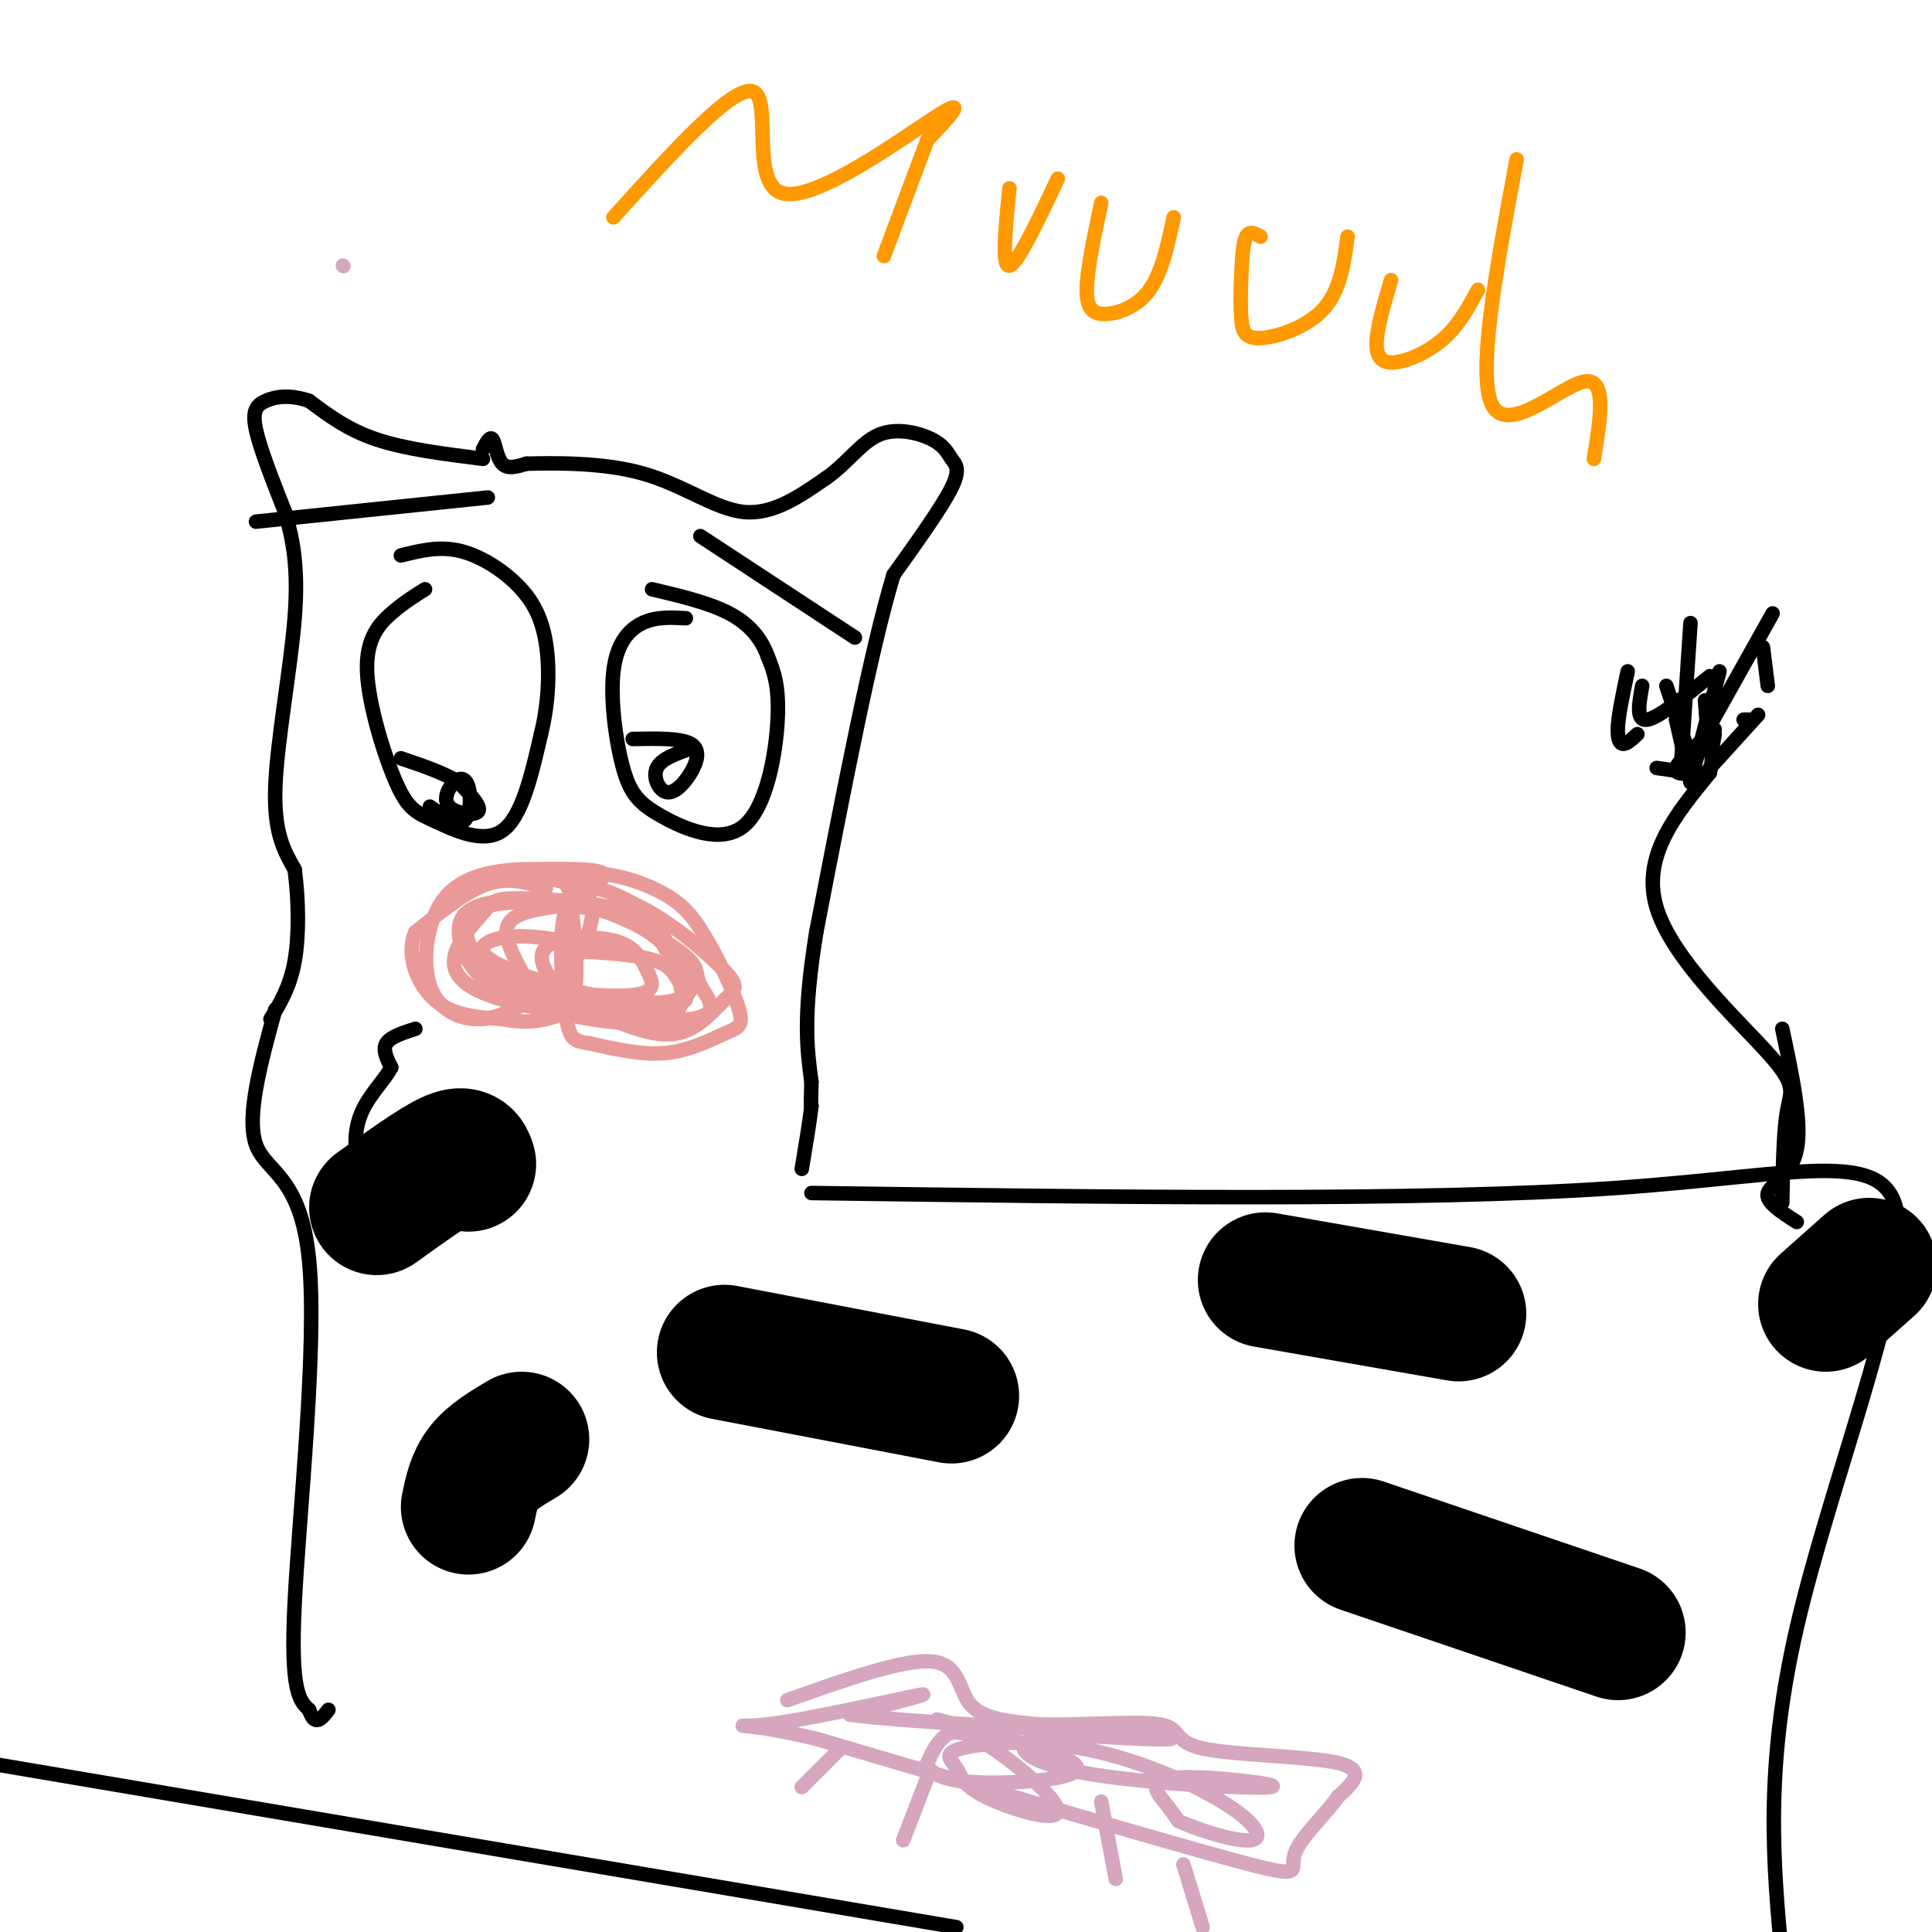 <svg viewBox='0 0 400 400' version='1.1' xmlns='http://www.w3.org/2000/svg' xmlns:xlink='http://www.w3.org/1999/xlink'><g fill='none' stroke='rgb(234,153,153)' stroke-width='3' stroke-linecap='round' stroke-linejoin='round'><path d='M113,184c-3.750,-1.250 -7.500,-2.500 -12,-1c-4.500,1.500 -9.750,5.750 -15,10'/><path d='M86,193c-2.067,4.489 0.267,10.711 4,14c3.733,3.289 8.867,3.644 14,4'/><path d='M104,211c3.833,0.738 6.417,0.583 9,0c2.583,-0.583 5.167,-1.595 6,-6c0.833,-4.405 -0.083,-12.202 -1,-20'/><path d='M118,185c-0.952,-3.659 -2.833,-2.805 -2,-3c0.833,-0.195 4.378,-1.437 9,-1c4.622,0.437 10.321,2.553 14,5c3.679,2.447 5.340,5.223 7,8'/><path d='M146,194c2.710,4.402 5.984,11.407 7,15c1.016,3.593 -0.226,3.775 -3,5c-2.774,1.225 -7.078,3.493 -12,4c-4.922,0.507 -10.461,-0.746 -16,-2'/><path d='M122,216c-3.488,-0.500 -4.208,-0.750 -5,-7c-0.792,-6.250 -1.655,-18.500 1,-23c2.655,-4.500 8.827,-1.250 15,2'/><path d='M133,188c6.062,3.014 13.718,9.550 17,13c3.282,3.450 2.191,3.813 0,6c-2.191,2.187 -5.483,6.196 -10,7c-4.517,0.804 -10.258,-1.598 -16,-4'/><path d='M124,210c-3.305,-0.695 -3.566,-0.434 -5,-4c-1.434,-3.566 -4.040,-10.960 -2,-16c2.040,-5.040 8.726,-7.726 8,-9c-0.726,-1.274 -8.863,-1.137 -17,-1'/><path d='M108,180c-5.947,0.238 -12.316,1.332 -16,6c-3.684,4.668 -4.684,12.911 -3,18c1.684,5.089 6.053,7.026 10,7c3.947,-0.026 7.474,-2.013 11,-4'/><path d='M110,207c2.750,-0.857 4.125,-1.000 7,-5c2.875,-4.000 7.250,-11.857 5,-16c-2.250,-4.143 -11.125,-4.571 -20,-5'/><path d='M118,195c-4.493,-0.745 -8.986,-1.490 -13,-1c-4.014,0.490 -7.549,2.216 -3,5c4.549,2.784 17.182,6.626 26,8c8.818,1.374 13.822,0.281 15,-2c1.178,-2.281 -1.469,-5.749 -5,-9c-3.531,-3.251 -7.947,-6.284 -15,-8c-7.053,-1.716 -16.745,-2.116 -22,-1c-5.255,1.116 -6.073,3.747 -6,6c0.073,2.253 1.036,4.126 2,6'/><path d='M97,199c1.577,2.603 4.519,6.110 13,9c8.481,2.890 22.500,5.164 28,3c5.500,-2.164 2.479,-8.766 1,-13c-1.479,-4.234 -1.418,-6.100 -8,-8c-6.582,-1.900 -19.808,-3.835 -27,-3c-7.192,0.835 -8.350,4.439 -7,8c1.350,3.561 5.207,7.078 11,10c5.793,2.922 13.521,5.248 20,6c6.479,0.752 11.708,-0.071 13,-3c1.292,-2.929 -1.354,-7.965 -4,-13'/><path d='M137,195c-1.752,-3.461 -4.132,-5.613 -10,-7c-5.868,-1.387 -15.222,-2.008 -20,-2c-4.778,0.008 -4.978,0.645 -7,3c-2.022,2.355 -5.867,6.429 -6,10c-0.133,3.571 3.446,6.641 14,9c10.554,2.359 28.085,4.007 35,3c6.915,-1.007 3.215,-4.670 2,-7c-1.215,-2.330 0.056,-3.329 -3,-6c-3.056,-2.671 -10.438,-7.015 -16,-9c-5.562,-1.985 -9.305,-1.611 -13,-1c-3.695,0.611 -7.341,1.460 -8,4c-0.659,2.540 1.671,6.770 4,11'/><path d='M109,203c5.375,2.592 16.811,3.572 22,3c5.189,-0.572 4.129,-2.695 3,-5c-1.129,-2.305 -2.328,-4.790 -6,-6c-3.672,-1.210 -9.816,-1.144 -13,0c-3.184,1.144 -3.407,3.365 -2,6c1.407,2.635 4.443,5.684 10,7c5.557,1.316 13.634,0.899 17,0c3.366,-0.899 2.022,-2.281 1,-4c-1.022,-1.719 -1.720,-3.777 -5,-5c-3.280,-1.223 -9.140,-1.612 -15,-2'/><path d='M121,197c-2.500,-0.333 -1.250,-0.167 0,0'/></g>
<g fill='none' stroke='rgb(0,0,0)' stroke-width='3' stroke-linecap='round' stroke-linejoin='round'><path d='M88,122c-2.249,1.400 -4.497,2.800 -7,5c-2.503,2.200 -5.259,5.200 -5,12c0.259,6.800 3.533,17.400 6,23c2.467,5.600 4.126,6.200 8,8c3.874,1.800 9.964,4.800 14,2c4.036,-2.800 6.018,-11.400 8,-20'/><path d='M112,152c1.675,-6.785 1.861,-13.746 1,-19c-0.861,-5.254 -2.770,-8.799 -6,-12c-3.230,-3.201 -7.780,-6.057 -12,-7c-4.220,-0.943 -8.110,0.029 -12,1'/><path d='M142,128c-3.096,-0.169 -6.192,-0.338 -9,1c-2.808,1.338 -5.328,4.181 -6,10c-0.672,5.819 0.505,14.612 2,20c1.495,5.388 3.308,7.372 8,10c4.692,2.628 12.263,5.900 17,2c4.737,-3.900 6.639,-14.971 7,-22c0.361,-7.029 -0.820,-10.014 -2,-13'/><path d='M159,136c-1.378,-3.800 -3.822,-6.800 -8,-9c-4.178,-2.200 -10.089,-3.600 -16,-5'/><path d='M143,155c-3.053,1.049 -6.105,2.099 -7,4c-0.895,1.901 0.368,4.654 2,5c1.632,0.346 3.632,-1.715 5,-4c1.368,-2.285 2.105,-4.796 0,-6c-2.105,-1.204 -7.053,-1.102 -12,-1'/><path d='M100,95c-8.000,-1.000 -16.000,-2.000 -22,-4c-6.000,-2.000 -10.000,-5.000 -14,-8'/><path d='M64,83c-4.012,-1.393 -7.042,-0.875 -9,0c-1.958,0.875 -2.845,2.107 -2,6c0.845,3.893 3.423,10.446 6,17'/><path d='M59,106c1.667,5.726 2.833,11.542 2,22c-0.833,10.458 -3.667,25.560 -4,35c-0.333,9.440 1.833,13.220 4,17'/><path d='M61,180c0.844,6.333 0.956,13.667 0,19c-0.956,5.333 -2.978,8.667 -5,12'/><path d='M100,93c0.733,-1.400 1.467,-2.800 2,-2c0.533,0.800 0.867,3.800 2,5c1.133,1.200 3.067,0.600 5,0'/><path d='M109,96c5.155,-0.107 15.542,-0.375 24,2c8.458,2.375 14.988,7.393 21,8c6.012,0.607 11.506,-3.196 17,-7'/><path d='M171,99c4.509,-3.127 7.280,-7.446 11,-9c3.720,-1.554 8.389,-0.344 11,1c2.611,1.344 3.165,2.824 4,4c0.835,1.176 1.953,2.050 0,6c-1.953,3.950 -6.976,10.975 -12,18'/><path d='M185,119c-4.667,15.333 -10.333,44.667 -16,74'/><path d='M169,193c-2.833,17.500 -1.917,24.250 -1,31'/><path d='M168,224c-0.167,6.000 -0.083,5.500 0,5'/><path d='M168,229c-0.333,3.000 -1.167,8.000 -2,13'/><path d='M57,209c-3.042,11.101 -6.083,22.202 -4,28c2.083,5.798 9.292,6.292 11,24c1.708,17.708 -2.083,52.631 -3,71c-0.917,18.369 1.042,20.185 3,22'/><path d='M64,354c1.167,3.667 2.583,1.833 4,0'/><path d='M168,247c62.875,0.875 125.750,1.750 166,-1c40.250,-2.750 57.875,-9.125 59,7c1.125,16.125 -14.250,54.750 -21,84c-6.750,29.250 -4.875,49.125 -3,69'/><path d='M198,399c0.000,0.000 -236.000,-40.000 -236,-40'/></g>
<g fill='none' stroke='rgb(213,166,189)' stroke-width='3' stroke-linecap='round' stroke-linejoin='round'><path d='M71,55c0.000,0.000 0.100,0.100 0.1,0.1'/><path d='M163,352c12.089,-4.289 24.178,-8.578 30,-8c5.822,0.578 5.378,6.022 8,9c2.622,2.978 8.311,3.489 14,4'/><path d='M215,357c7.729,0.341 20.051,-0.805 25,0c4.949,0.805 2.525,3.563 9,5c6.475,1.437 21.850,1.553 28,3c6.150,1.447 3.075,4.223 0,7'/><path d='M277,372c-2.286,3.440 -8.000,8.542 -9,12c-1.000,3.458 2.714,5.274 -13,1c-15.714,-4.274 -50.857,-14.637 -86,-25'/><path d='M169,360c-17.583,-4.143 -18.542,-2.000 -10,-3c8.542,-1.000 26.583,-5.143 31,-6c4.417,-0.857 -4.792,1.571 -14,4'/><path d='M176,355c10.212,1.438 42.743,3.033 57,4c14.257,0.967 10.240,1.305 3,1c-7.240,-0.305 -17.703,-1.253 -22,0c-4.297,1.253 -2.428,4.709 10,7c12.428,2.291 35.414,3.418 39,3c3.586,-0.418 -12.227,-2.382 -19,-2c-6.773,0.382 -4.507,3.109 -3,5c1.507,1.891 2.253,2.945 3,4'/><path d='M244,377c3.862,1.835 12.015,4.422 15,4c2.985,-0.422 0.800,-3.852 -6,-8c-6.800,-4.148 -18.215,-9.013 -29,-11c-10.785,-1.987 -20.939,-1.095 -25,0c-4.061,1.095 -2.029,2.392 -1,4c1.029,1.608 1.055,3.528 6,6c4.945,2.472 14.810,5.498 15,3c0.190,-2.498 -9.295,-10.519 -15,-14c-5.705,-3.481 -7.630,-2.423 -9,-1c-1.370,1.423 -2.185,3.212 -3,5'/><path d='M192,365c0.202,1.738 2.208,3.583 10,4c7.792,0.417 21.369,-0.595 21,-3c-0.369,-2.405 -14.685,-6.202 -29,-10'/><path d='M174,362c0.000,0.000 -8.000,8.000 -8,8'/><path d='M192,368c0.000,0.000 -5.000,13.000 -5,13'/><path d='M228,373c0.000,0.000 3.000,16.000 3,16'/><path d='M245,386c0.000,0.000 4.000,13.000 4,13'/></g>
<g fill='none' stroke='rgb(0,0,0)' stroke-width='3' stroke-linecap='round' stroke-linejoin='round'><path d='M89,167c2.777,1.994 5.554,3.989 7,3c1.446,-0.989 1.562,-4.961 1,-7c-0.562,-2.039 -1.800,-2.144 -3,-1c-1.200,1.144 -2.362,3.539 -1,5c1.362,1.461 5.246,1.989 6,1c0.754,-0.989 -1.623,-3.494 -4,-6'/><path d='M95,162c-2.667,-1.833 -7.333,-3.417 -12,-5'/></g>
<g fill='none' stroke='rgb(0,0,0)' stroke-width='28' stroke-linecap='round' stroke-linejoin='round'><path d='M150,280c0.000,0.000 47.000,9.000 47,9'/><path d='M97,241c-0.417,-1.250 -0.833,-2.500 -4,-1c-3.167,1.500 -9.083,5.750 -15,10'/><path d='M108,298c-3.083,1.833 -6.167,3.667 -8,6c-1.833,2.333 -2.417,5.167 -3,8'/><path d='M262,265c0.000,0.000 40.000,7.000 40,7'/><path d='M282,320c0.000,0.000 53.000,18.000 53,18'/><path d='M378,270c0.000,0.000 9.000,-8.000 9,-8'/></g>
<g fill='none' stroke='rgb(0,0,0)' stroke-width='3' stroke-linecap='round' stroke-linejoin='round'><path d='M369,249c0.125,-7.399 0.250,-14.798 1,-19c0.750,-4.202 2.125,-5.208 -4,-12c-6.125,-6.792 -19.750,-19.369 -23,-30c-3.250,-10.631 3.875,-19.315 11,-28'/><path d='M354,160c1.333,-5.500 -0.833,-5.250 -3,-5'/><path d='M350,162c0.000,0.000 -3.000,-13.000 -3,-13'/><path d='M351,158c0.000,0.000 5.000,-19.000 5,-19'/><path d='M354,159c0.000,0.000 10.000,-11.000 10,-11'/><path d='M349,154c0.000,0.000 -4.000,-12.000 -4,-12'/><path d='M350,160c0.000,0.000 -7.000,-1.000 -7,-1'/><path d='M348,159c0.000,0.000 2.000,-30.000 2,-30'/><path d='M353,152c0.000,0.000 14.000,-25.000 14,-25'/><path d='M366,142c0.000,0.000 -1.000,-8.000 -1,-8'/><path d='M355,152c-0.333,2.083 -0.667,4.167 -1,3c-0.333,-1.167 -0.667,-5.583 -1,-10'/><path d='M339,152c-1.111,1.044 -2.222,2.089 -3,2c-0.778,-0.089 -1.222,-1.311 -1,-4c0.222,-2.689 1.111,-6.844 2,-11'/><path d='M340,142c-0.667,3.667 -1.333,7.333 1,7c2.333,-0.333 7.667,-4.667 13,-9'/><path d='M361,149c0.000,0.000 1.000,0.000 1,0'/><path d='M355,151c-3.750,3.250 -7.500,6.500 -8,8c-0.500,1.500 2.250,1.250 5,1'/><path d='M372,253c-3.267,-2.089 -6.533,-4.178 -6,-6c0.533,-1.822 4.867,-3.378 6,-9c1.133,-5.622 -0.933,-15.311 -3,-25'/><path d='M145,111c0.000,0.000 32.000,21.000 32,21'/><path d='M101,103c0.000,0.000 -48.000,5.000 -48,5'/></g>
<g fill='none' stroke='rgb(255,153,0)' stroke-width='3' stroke-linecap='round' stroke-linejoin='round'><path d='M127,45c12.542,-13.869 25.083,-27.738 29,-26c3.917,1.738 -0.792,19.083 6,21c6.792,1.917 25.083,-11.595 32,-16c6.917,-4.405 2.458,0.298 -2,5'/><path d='M192,29c-1.833,4.833 -5.417,14.417 -9,24'/><path d='M209,39c-0.833,8.167 -1.667,16.333 0,16c1.667,-0.333 5.833,-9.167 10,-18'/><path d='M228,42c-1.482,6.982 -2.964,13.964 -3,18c-0.036,4.036 1.375,5.125 4,5c2.625,-0.125 6.464,-1.464 9,-5c2.536,-3.536 3.768,-9.268 5,-15'/><path d='M261,49c-1.162,-0.672 -2.323,-1.344 -3,0c-0.677,1.344 -0.869,4.703 -1,8c-0.131,3.297 -0.200,6.533 0,9c0.200,2.467 0.669,4.164 4,4c3.331,-0.164 9.523,-2.190 13,-6c3.477,-3.810 4.238,-9.405 5,-15'/><path d='M288,58c-1.464,4.952 -2.929,9.905 -3,13c-0.071,3.095 1.250,4.333 4,4c2.750,-0.333 6.929,-2.238 10,-5c3.071,-2.762 5.036,-6.381 7,-10'/><path d='M314,33c-4.178,22.444 -8.356,44.889 -5,51c3.356,6.111 14.244,-4.111 19,-5c4.756,-0.889 3.378,7.556 2,16'/></g>
<g fill='none' stroke='rgb(0,0,0)' stroke-width='3' stroke-linecap='round' stroke-linejoin='round'><path d='M86,213c-2.583,0.833 -5.167,1.667 -6,3c-0.833,1.333 0.083,3.167 1,5'/><path d='M81,221c-1.107,2.274 -4.375,5.458 -6,9c-1.625,3.542 -1.607,7.440 -1,9c0.607,1.560 1.804,0.780 3,0'/></g>
</svg>